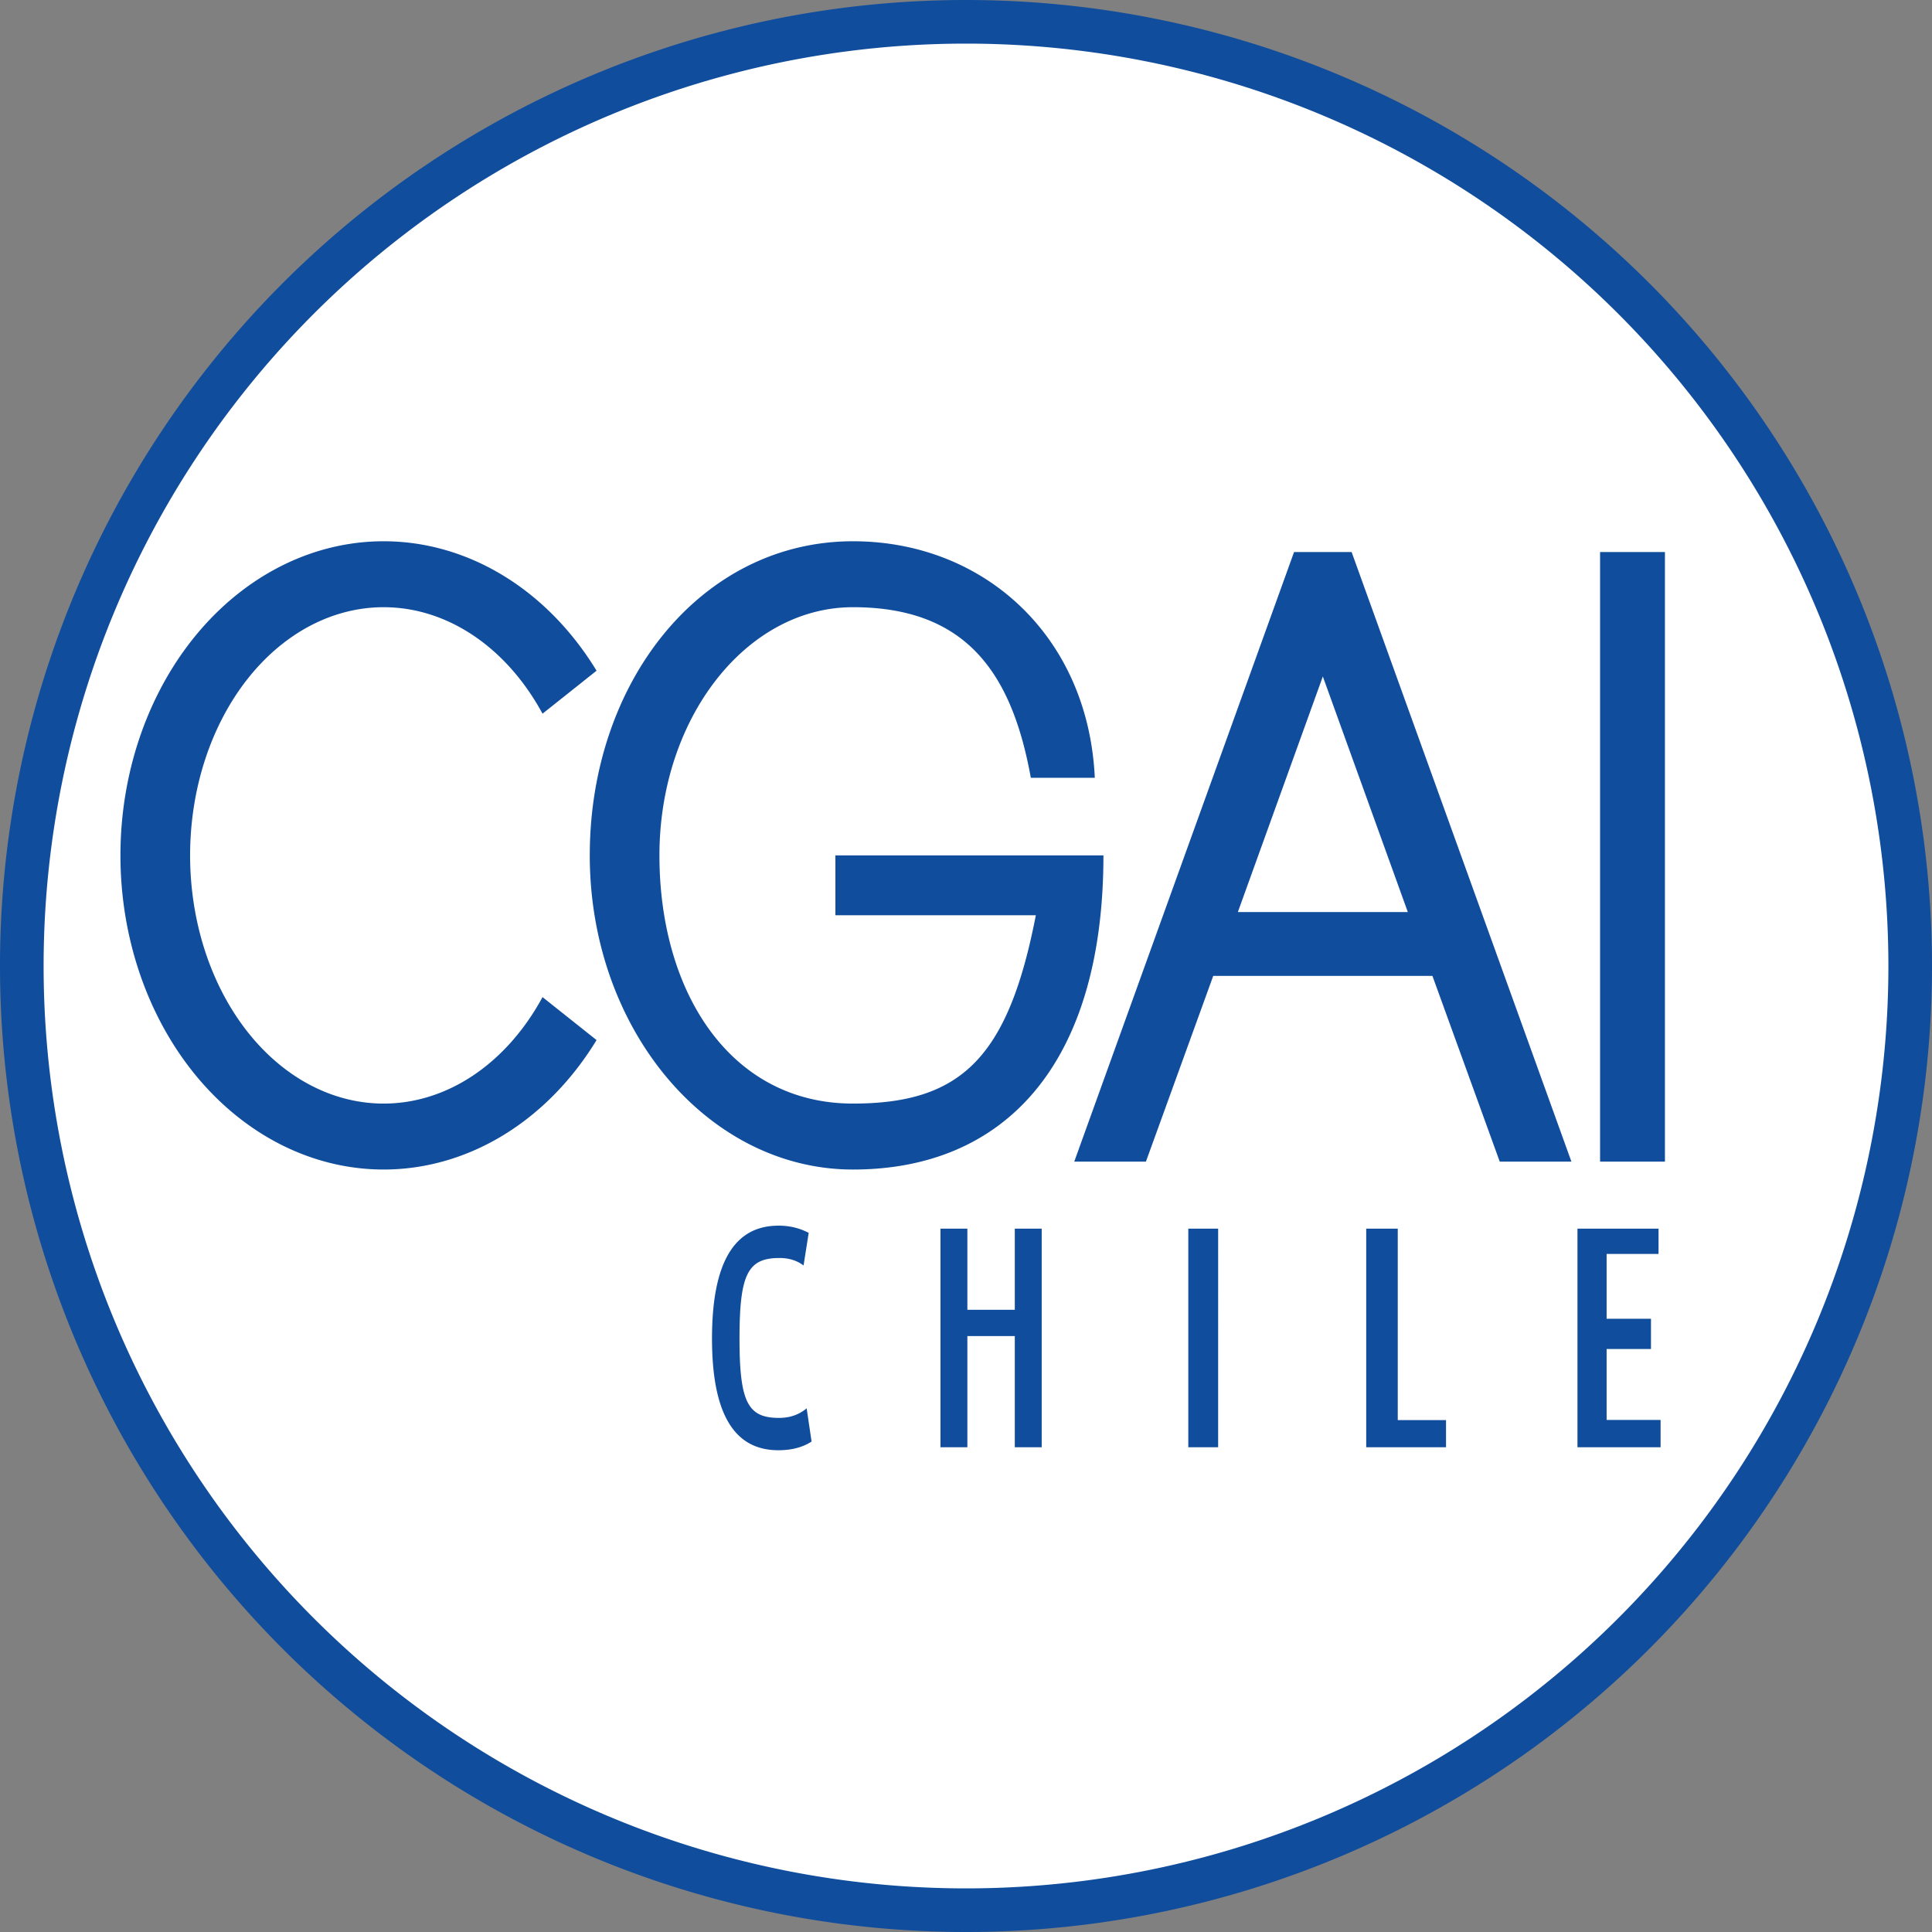 <?xml version="1.0" encoding="UTF-8" standalone="no"?> <svg xmlns:inkscape="http://www.inkscape.org/namespaces/inkscape" xmlns:sodipodi="http://sodipodi.sourceforge.net/DTD/sodipodi-0.dtd" xmlns="http://www.w3.org/2000/svg" xmlns:svg="http://www.w3.org/2000/svg" width="512" height="512" viewBox="0 0 512 512" version="1.1" id="svg1"><rect x="0" y="0" width="512" height="512" fill="#808080" stroke="none"/><defs id="defs1"></defs><path id="path1" style="fill:#ffffff;stroke-width:7.483;stroke-linecap:round;paint-order:fill markers stroke" d="M 509.44,256 A 253.44,253.44 0 0 1 256,509.44 253.44,253.44 0 0 1 2.56,256 253.44,253.44 0 0 1 256,2.56 253.44,253.44 0 0 1 509.44,256 Z"></path><g id="layer1" transform="scale(0.512)"><path id="text1" style="font-size:50.117px;line-height:1;font-family:Giane_Gothic_sans;-inkscape-font-specification:Giane_Gothic_sans;letter-spacing:0px;fill:#104d9c;fill-opacity:1;stroke-width:15.761;stroke-linecap:round;paint-order:fill markers stroke" d="M 499.998,0 A 500,500 0 0 0 0,499.998 500,500 0 0 0 499.998,1000 500,500 0 0 0 1000,499.998 500,500 0 0 0 499.998,0 Z m 0,22.574 A 477.428,477.428 0 0 1 977.426,499.998 477.428,477.428 0 0 1 499.998,977.426 477.428,477.428 0 0 1 22.574,499.998 477.428,477.428 0 0 1 499.998,22.574 Z M 198.575,280.156 A 136.233,162.596 0 0 0 62.339,442.75 136.233,162.596 0 0 0 198.575,605.344 136.233,162.596 0 0 0 308.776,538.339 L 280.814,516.105 A 100.175,128.462 0 0 1 198.575,571.212 100.175,128.462 0 0 1 98.397,442.75 100.175,128.462 0 0 1 198.575,314.288 100.175,128.462 0 0 1 280.814,369.395 L 308.776,347.16 A 136.233,162.596 0 0 0 198.575,280.156 Z m 242.932,0 c -78.608,0 -136.239,72.792 -136.24,162.594 -8.3e-4,89.804 60.997,162.603 136.24,162.598 78.669,0 129.628,-54.708 129.627,-162.598 h -29.458 -26.865 -82.415 v 30.98 h 103.755 c -14.277,73.675 -38.66,97.479 -94.644,97.482 -63.408,0.004 -100.182,-57.511 -100.182,-128.462 -1.6e-4,-70.951 44.854,-128.466 100.182,-128.462 58.873,0.006 82.3,34.402 92.051,88.306 h 33.113 C 563.255,329.1 509.117,280.156 441.507,280.156 Z m 228.3,5.568 -113.778,315.535 h 37.099 l 34.837,-96.127 h 56.732 56.732 l 34.837,96.127 h 37.099 L 699.588,285.724 h -14.89 z m 158.393,0 v 315.535 h 33.569 V 285.724 Z m -143.503,64.411 43.987,121.943 H 684.697 640.71 Z M 402.963,634.402 c -23.059,0 -34.429,19.374 -34.429,58.43 0,38.747 11.368,57.807 34.321,57.807 6.695,0 12.435,-1.394 17.217,-4.493 l -2.55,-17.204 c -4.038,3.41 -8.823,4.962 -14.349,4.962 -16.152,0 -20.403,-8.215 -20.403,-41.072 0,-33.322 4.25,-41.691 20.721,-41.691 4.782,0 8.928,1.239 12.435,3.874 l 2.657,-16.894 c -4.782,-2.48 -9.883,-3.719 -15.621,-3.719 z m 83.821,1.548 v 113.142 h 13.923 v -57.536 h 24.552 v 57.536 h 13.923 V 635.95 h -13.923 v 42.001 h -24.552 v -42.001 z m 128.277,0 v 113.142 h 15.449 V 635.95 Z m 92.09,0 v 113.142 h 41.313 v -14.056 h -24.982 v -99.085 z m 109.345,0.004 V 749.096 h 43.024 v -14.142 h -27.936 v -36.721 h 22.961 v -15.651 h -22.961 v -33.534 h 26.874 v -13.093 z"></path></g></svg> 
